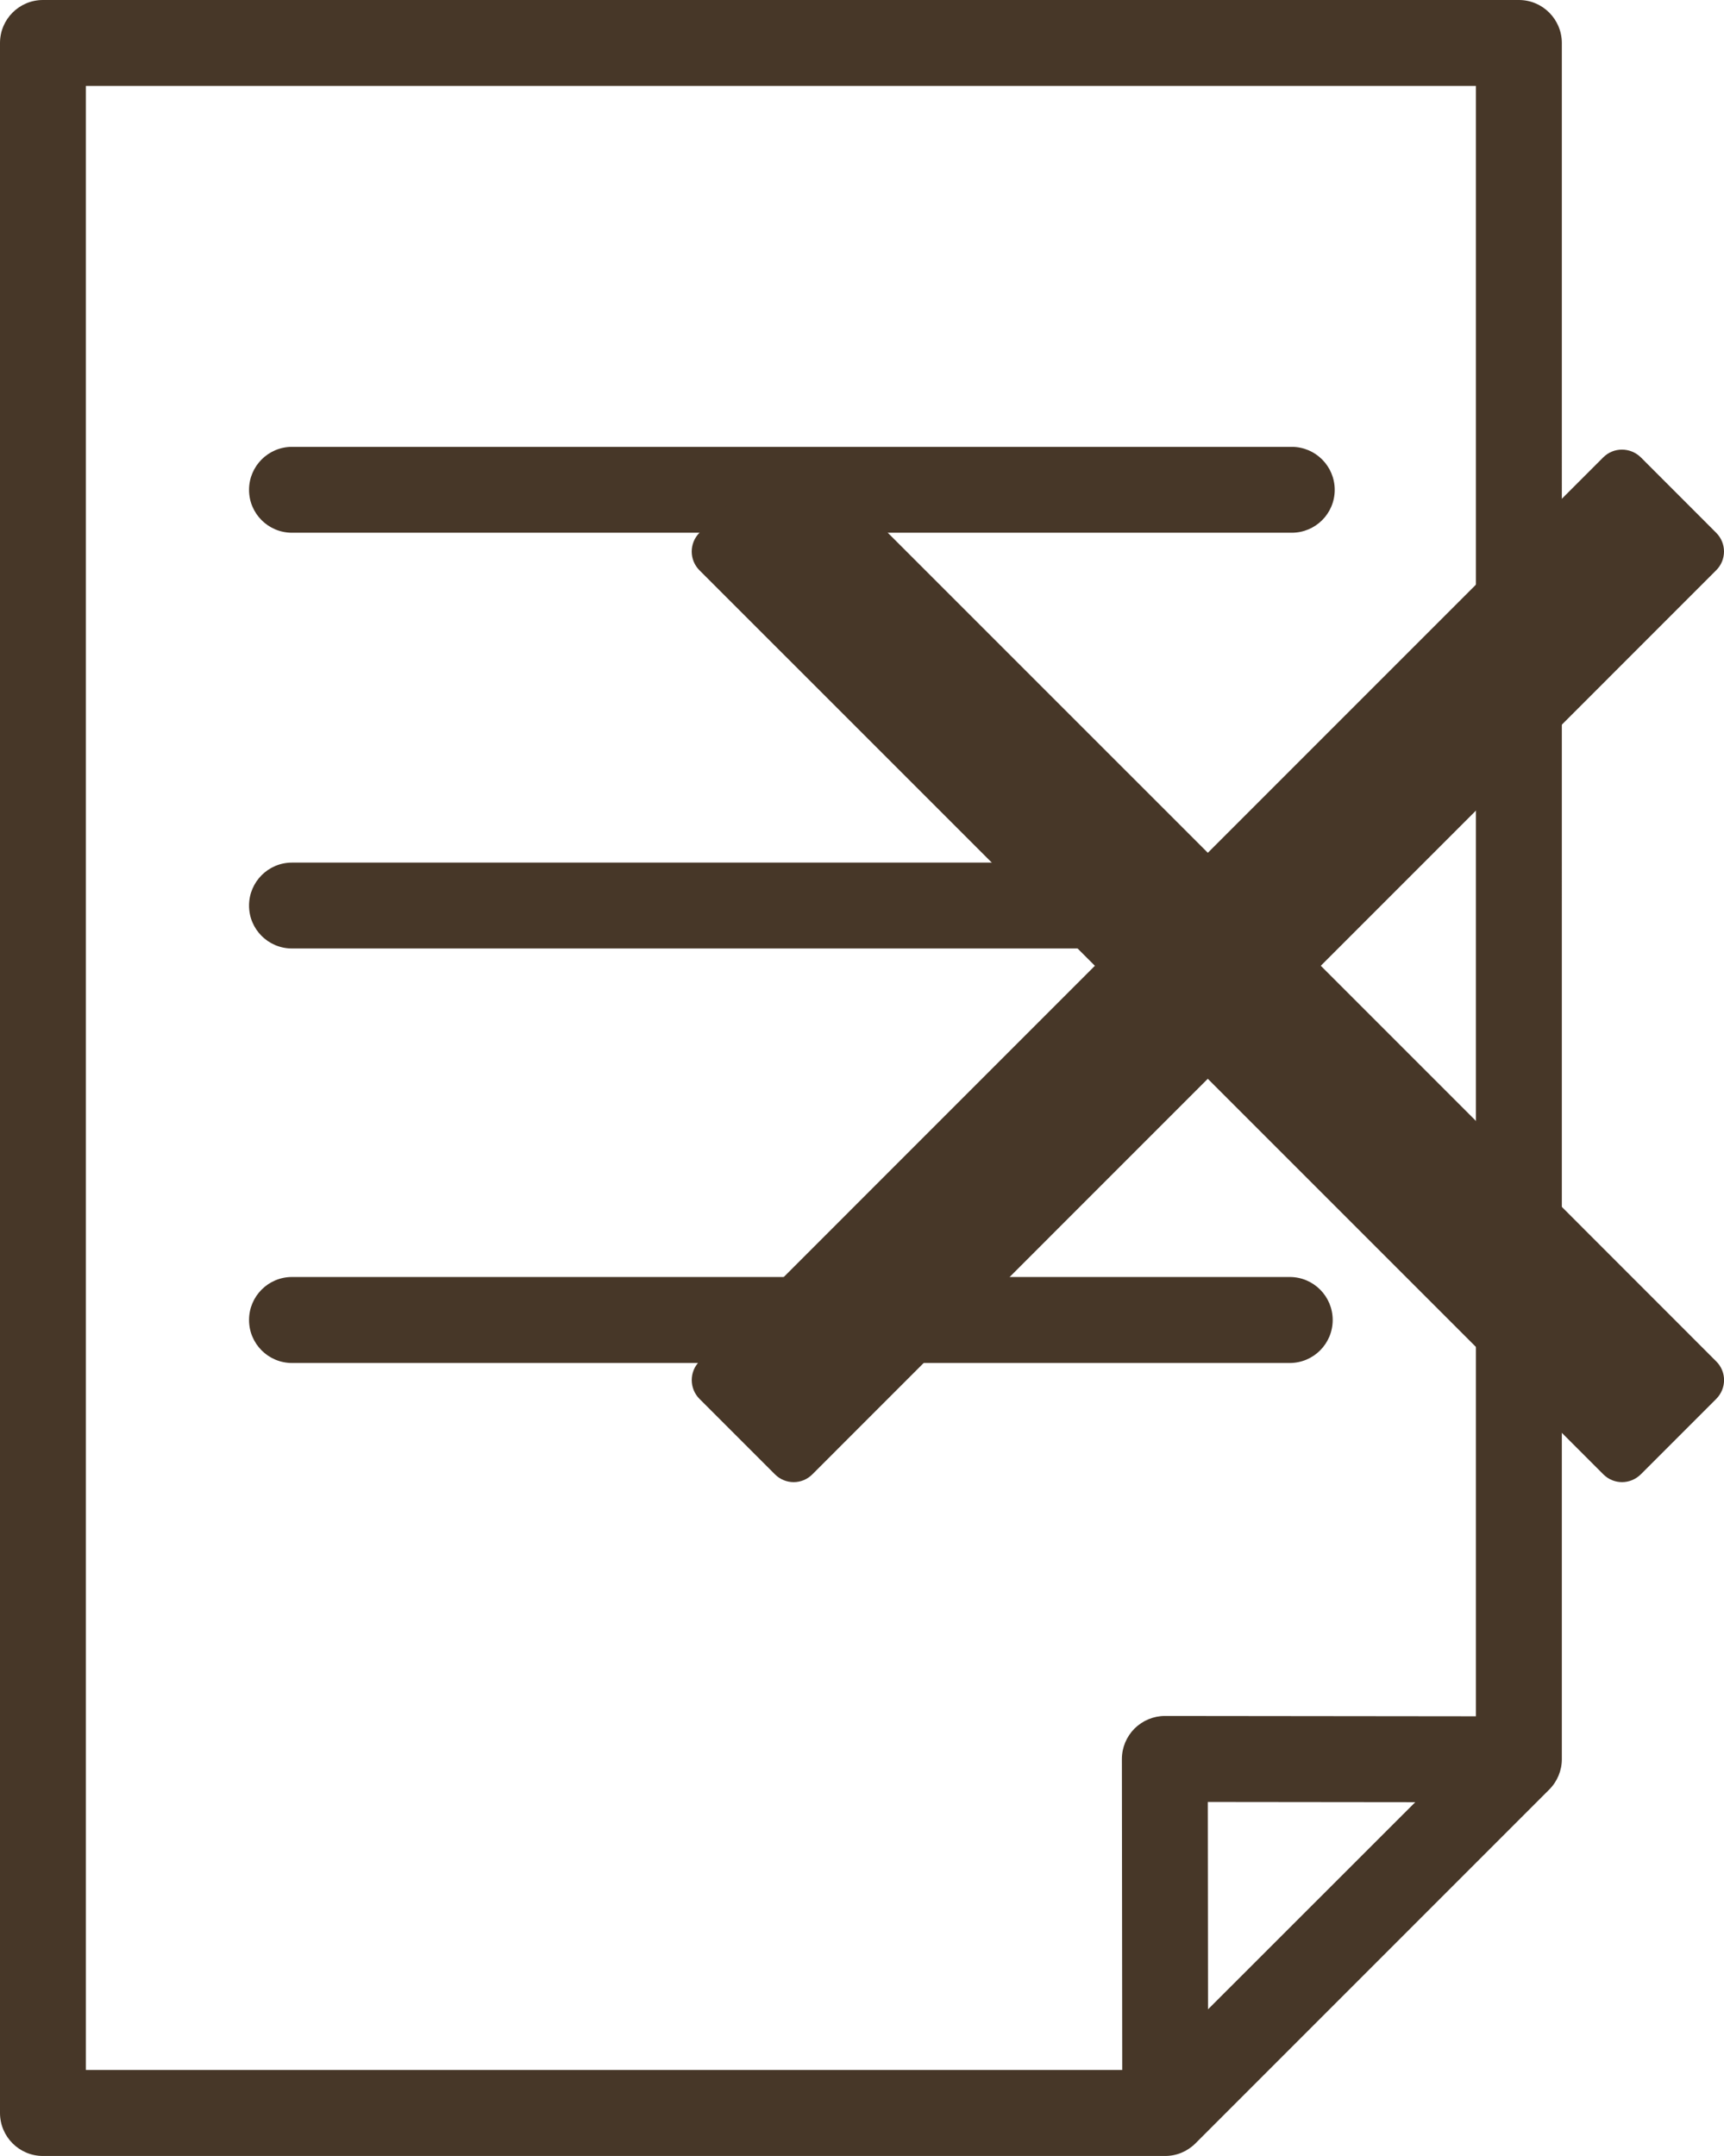 <?xml version="1.0" encoding="utf-8"?>
<!-- Generator: Adobe Illustrator 16.0.0, SVG Export Plug-In . SVG Version: 6.00 Build 0)  -->
<!DOCTYPE svg PUBLIC "-//W3C//DTD SVG 1.1//EN" "http://www.w3.org/Graphics/SVG/1.1/DTD/svg11.dtd">
<svg version="1.1" id="Layer_1" xmlns="http://www.w3.org/2000/svg" xmlns:xlink="http://www.w3.org/1999/xlink" x="0px" y="0px"
	 width="30.757px" height="38.457px" viewBox="0 0 30.757 38.457" enable-background="new 0 0 30.757 38.457" xml:space="preserve">
<g>
	<path fill="#473728" d="M5.209,9.503h17.533h0.268h0.035c0.424,0,0.767-0.342,0.767-0.765c0-0.423-0.343-0.767-0.767-0.767h-0.035
		h-0.268H5.209c-0.423,0-0.766,0.344-0.766,0.767C4.443,9.161,4.786,9.503,5.209,9.503 M5.209,16.919h17.8
		c0.425,0,0.767-0.342,0.767-0.765c0-0.423-0.342-0.767-0.767-0.767h-17.8c-0.423,0-0.766,0.344-0.766,0.767
		C4.443,16.577,4.786,16.919,5.209,16.919 M27.098,0H0.766C0.343,0,0,0.343,0,0.767v36.924c0,0.423,0.343,0.767,0.766,0.767h20.022
		c0.203,0,0.396-0.081,0.541-0.226l6.31-6.31c0.144-0.144,0.225-0.339,0.225-0.542V0.767C27.863,0.343,27.52,0,27.098,0
		 M21.552,35.842l-0.004-3.699l3.701,0.004L21.552,35.842z M26.332,30.615l-5.549-0.006l0,0c-0.203,0-0.398,0.082-0.543,0.225
		c-0.143,0.145-0.225,0.339-0.225,0.543l0.006,5.547H1.532V1.533h24.799V30.615z M5.209,24.313h17.8
		c0.425,0,0.767-0.344,0.767-0.767s-0.342-0.767-0.767-0.767h-17.8c-0.423,0-0.766,0.344-0.766,0.767S4.786,24.313,5.209,24.313"/>
	<path fill="#473728" d="M19.173,17.588l-6.693,6.694c-0.093,0.093-0.139,0.214-0.139,0.336c0,0.121,0.046,0.243,0.139,0.336
		l1.343,1.343c0.186,0.188,0.487,0.188,0.672,0l4.678-4.679l4.75-4.75l6.693-6.694c0.188-0.186,0.188-0.486,0-0.672l-1.342-1.343
		c-0.188-0.185-0.488-0.185-0.672,0l-4.68,4.679"/>
	<path fill="#473728" d="M21.908,19.604l6.694,6.693c0.093,0.094,0.214,0.141,0.336,0.141c0.121,0,0.243-0.047,0.337-0.141
		l1.342-1.342c0.188-0.188,0.188-0.487,0-0.672l-4.678-4.68l-4.751-4.751L14.495,8.16c-0.185-0.186-0.486-0.186-0.671,0L12.48,9.502
		c-0.186,0.186-0.186,0.487,0,0.672l4.68,4.679"/>
</g>
</svg>
